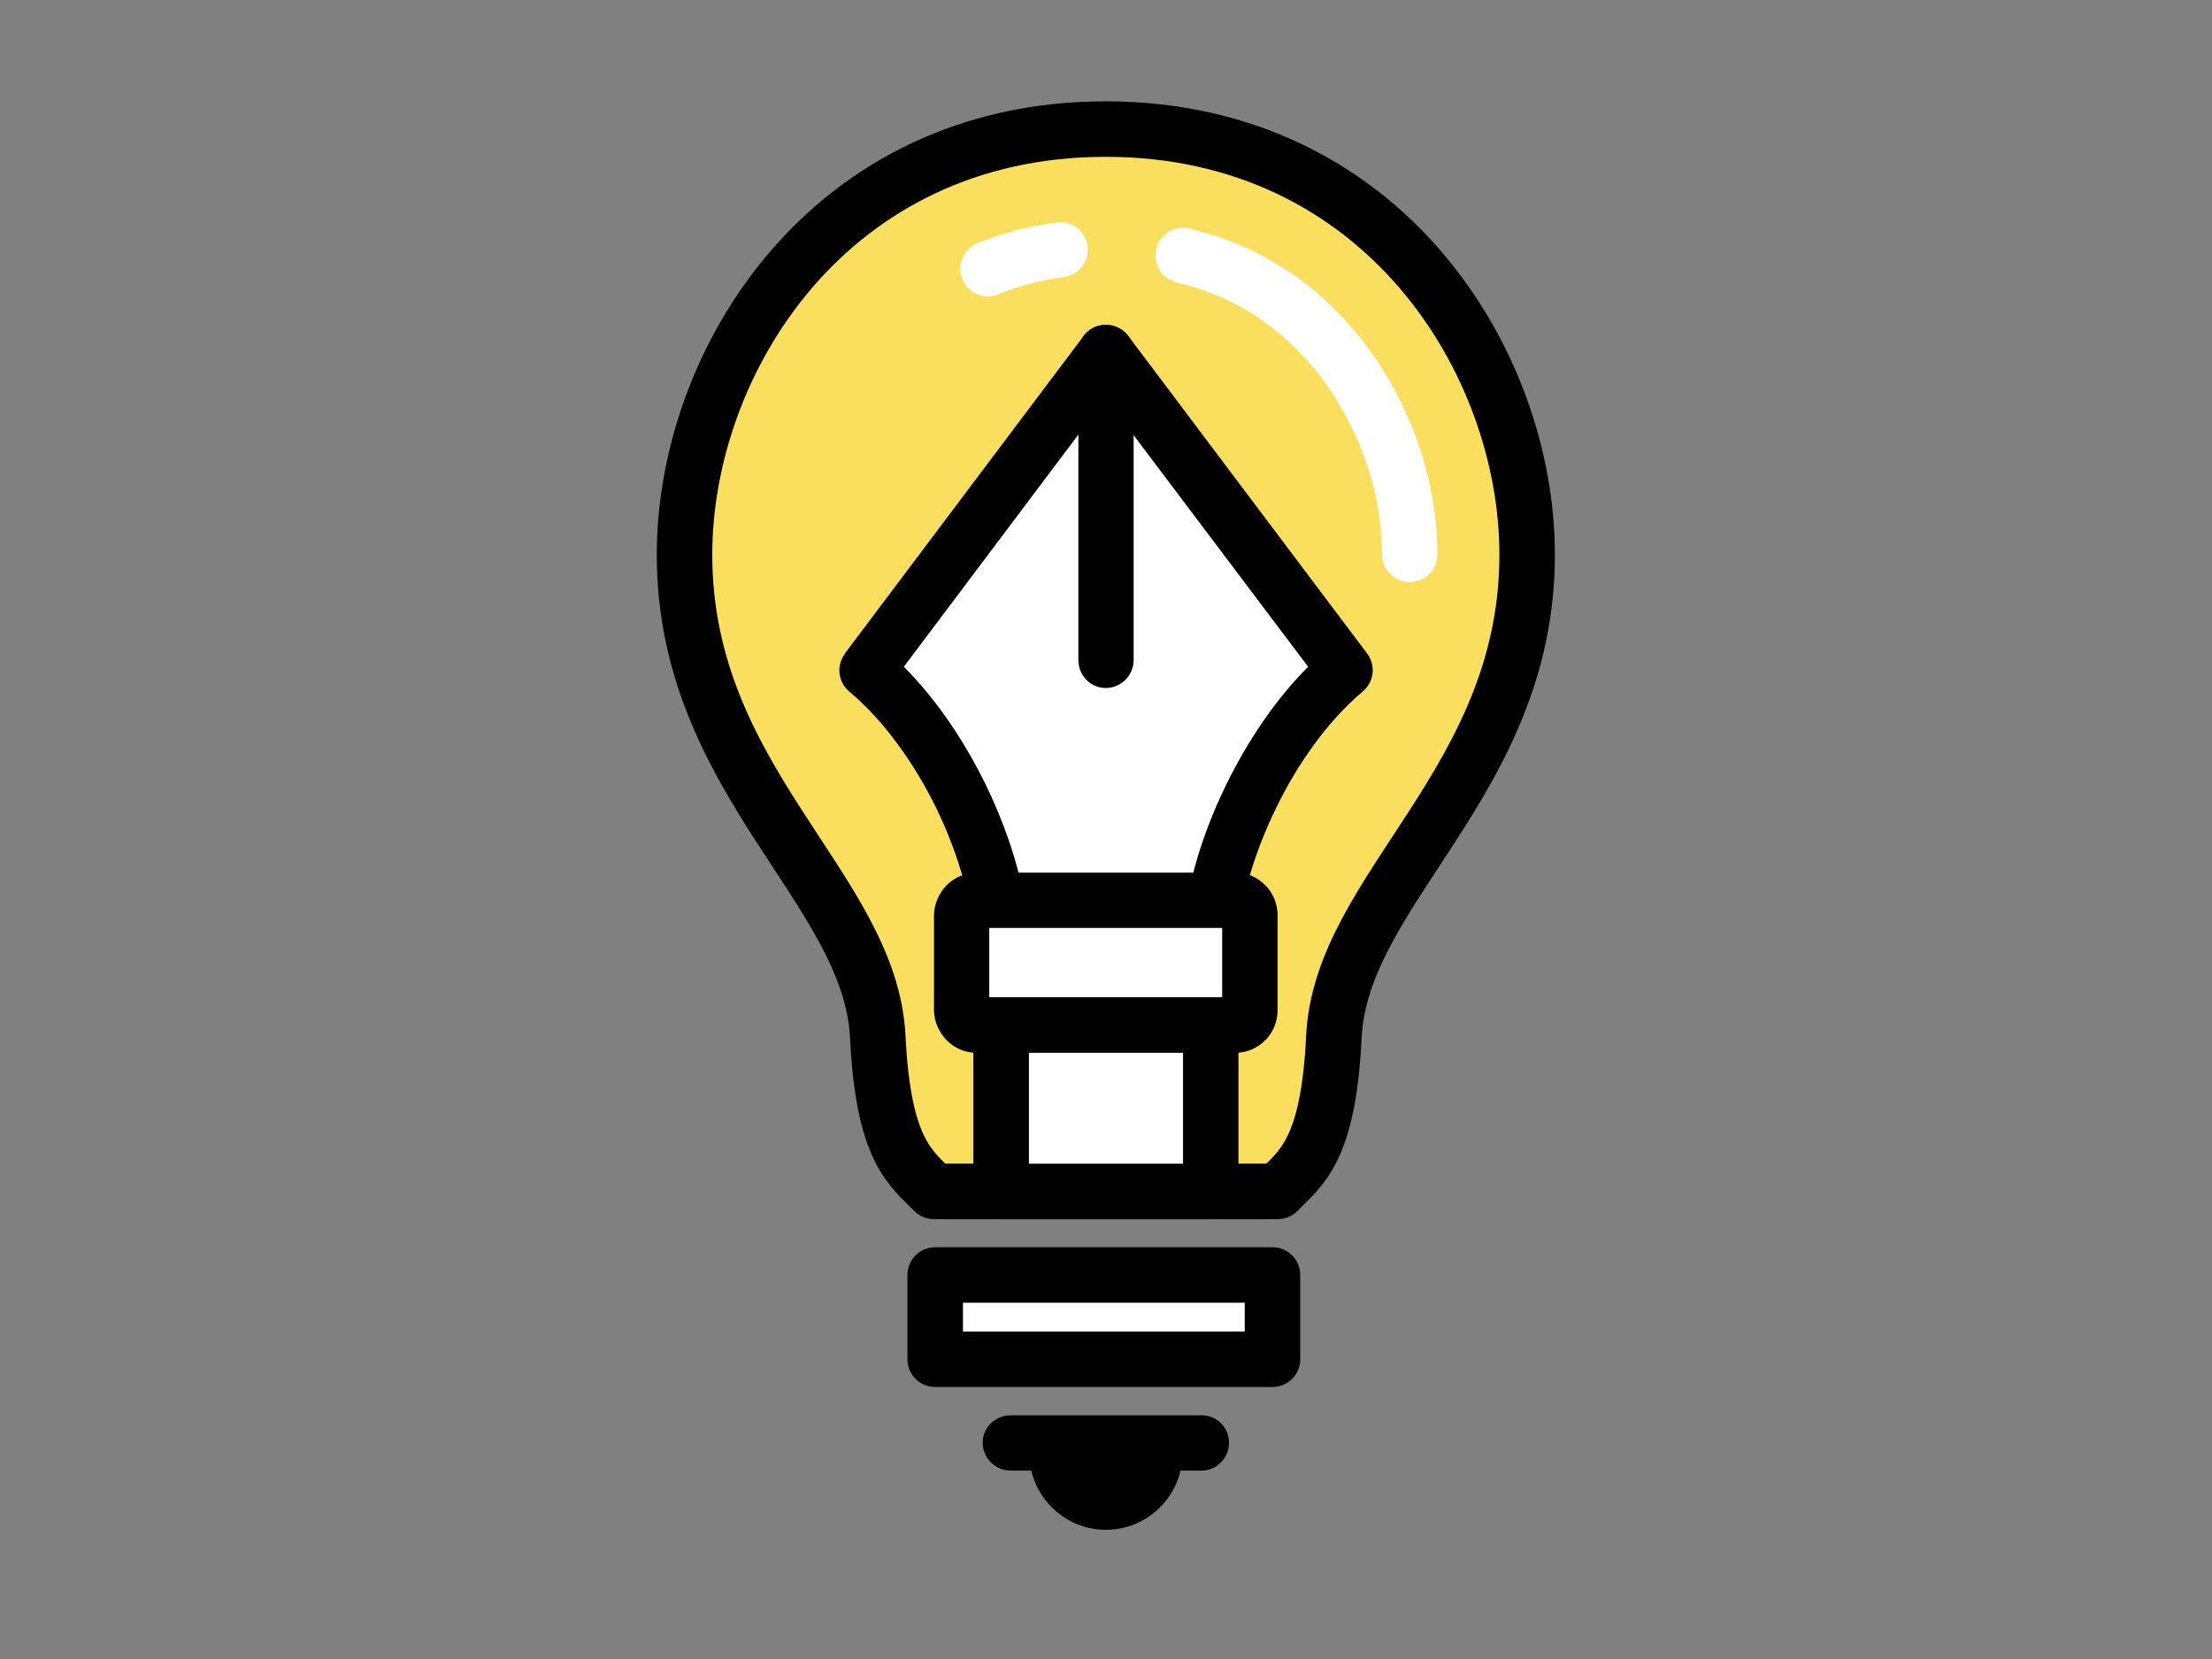 <svg width="120" height="90" viewBox="0 0 120 90" fill="none" xmlns="http://www.w3.org/2000/svg">
<rect x="0" y="0" width="120" height="90" fill="#808080" stroke="none"/>
<g clip-path="url(#clip0_513_1455)">
<path d="M69.032 69.167H50.734V73.739H69.032V69.167Z" fill="white" stroke="black" stroke-width="3.01" stroke-linecap="round" stroke-linejoin="round"/>
<path fill-rule="evenodd" clip-rule="evenodd" d="M59.986 7.002C44.965 7.002 37.135 19.62 37.135 30.088C37.135 42.382 47.215 48.169 47.62 56.251C47.917 62.444 49.411 63.353 50.662 64.631H69.32C70.571 63.353 72.065 62.444 72.362 56.251C72.749 48.169 82.847 42.382 82.847 30.088C82.847 19.62 74.999 7.002 59.977 7.002H59.986Z" fill="#FADF5F" stroke="black" stroke-width="3.01" stroke-linecap="round" stroke-linejoin="round"/>
<path d="M77.969 30.088C77.969 30.916 77.312 31.573 76.484 31.573C75.656 31.573 74.972 30.916 74.972 30.088C74.972 28.261 74.612 26.389 73.955 24.643C73.271 22.834 72.299 21.151 71.084 19.747C70.103 18.622 68.996 17.686 67.808 16.939C66.593 16.192 65.252 15.66 63.83 15.318C63.02 15.129 62.534 14.319 62.723 13.509C62.912 12.699 63.722 12.213 64.532 12.402C66.233 12.807 67.871 13.464 69.365 14.382C70.832 15.273 72.173 16.407 73.361 17.811C74.81 19.468 75.953 21.475 76.763 23.581C77.546 25.687 77.978 27.901 77.978 30.088H77.969ZM57.314 12.069C58.142 11.961 58.889 12.537 58.997 13.347C59.105 14.175 58.529 14.922 57.719 15.03C57.08 15.111 56.468 15.246 55.865 15.39C55.289 15.543 54.74 15.732 54.164 15.966C53.399 16.282 52.508 15.903 52.211 15.138C51.887 14.373 52.274 13.5 53.039 13.176C53.696 12.924 54.398 12.69 55.127 12.492C55.847 12.303 56.576 12.168 57.314 12.069Z" fill="white"/>
<path d="M51.356 66.125C50.528 66.125 49.871 65.468 49.871 64.64C49.871 63.812 50.528 63.128 51.356 63.128H68.655C69.483 63.128 70.14 63.812 70.14 64.64C70.14 65.468 69.483 66.125 68.655 66.125H51.356Z" fill="black"/>
<path d="M65.18 76.781H54.821C53.993 76.781 53.309 77.438 53.309 78.266C53.309 79.094 53.993 79.778 54.821 79.778H55.946C56.378 81.614 58.025 82.991 59.996 82.991C61.967 82.991 63.614 81.614 64.046 79.778H65.189C66.017 79.778 66.674 79.094 66.674 78.266C66.674 77.438 66.017 76.781 65.189 76.781H65.18Z" fill="black"/>
<path fill-rule="evenodd" clip-rule="evenodd" d="M59.986 19.108L47.008 36.361C51.265 39.916 54.307 46.828 54.307 51.274V64.631H65.692V51.274C65.692 46.828 68.716 39.916 72.965 36.361L59.986 19.108Z" fill="white"/>
<path d="M59.986 21.601L49.033 36.172C50.797 37.936 52.309 40.195 53.461 42.535C54.928 45.559 55.819 48.745 55.819 51.274V63.128H64.18V51.274C64.18 48.745 65.053 45.55 66.538 42.535C67.69 40.195 69.193 37.936 70.966 36.172L59.986 21.601ZM45.82 35.47L58.78 18.234C58.861 18.108 58.969 18 59.095 17.919C59.752 17.433 60.688 17.559 61.201 18.216L74.179 35.47C74.647 36.109 74.539 37 73.927 37.513C72.055 39.088 70.417 41.383 69.229 43.831C67.951 46.45 67.186 49.168 67.186 51.274V64.631C67.186 65.459 66.529 66.116 65.701 66.116H54.316C53.488 66.116 52.804 65.459 52.804 64.631V51.274C52.804 49.168 52.057 46.441 50.788 43.831C49.6 41.41 47.962 39.106 46.09 37.531C45.469 37.018 45.343 36.127 45.838 35.47H45.82Z" fill="black"/>
<path fill-rule="evenodd" clip-rule="evenodd" d="M52.994 48.853H67.016C67.466 48.853 67.826 49.213 67.826 49.663V54.793C67.826 55.243 67.466 55.603 67.016 55.603H52.994C52.544 55.603 52.184 55.243 52.184 54.793V49.663C52.184 49.213 52.544 48.853 52.994 48.853Z" fill="white"/>
<path d="M52.992 47.341H67.014C67.653 47.341 68.229 47.593 68.634 48.025H68.652C69.057 48.448 69.309 49.024 69.309 49.663V54.793C69.309 55.432 69.057 56.008 68.652 56.431H68.634C68.229 56.854 67.653 57.115 67.014 57.115H52.992C52.353 57.115 51.777 56.863 51.354 56.431C50.949 56.008 50.67 55.432 50.67 54.793V49.663C50.67 49.024 50.949 48.448 51.354 48.025C51.777 47.602 52.353 47.341 52.992 47.341ZM66.303 50.338H53.667V54.1H66.303V50.338Z" fill="black"/>
<path d="M58.502 19.108C58.502 18.279 59.159 17.622 59.987 17.622C60.815 17.622 61.499 18.279 61.499 19.108V35.812C61.499 36.64 60.815 37.324 59.987 37.324C59.159 37.324 58.502 36.64 58.502 35.812V19.108Z" fill="black"/>
</g>
<defs>
<clipPath id="clip0_513_1455">
<rect width="120" height="90.002" fill="white"/>
</clipPath>
</defs>
</svg>
